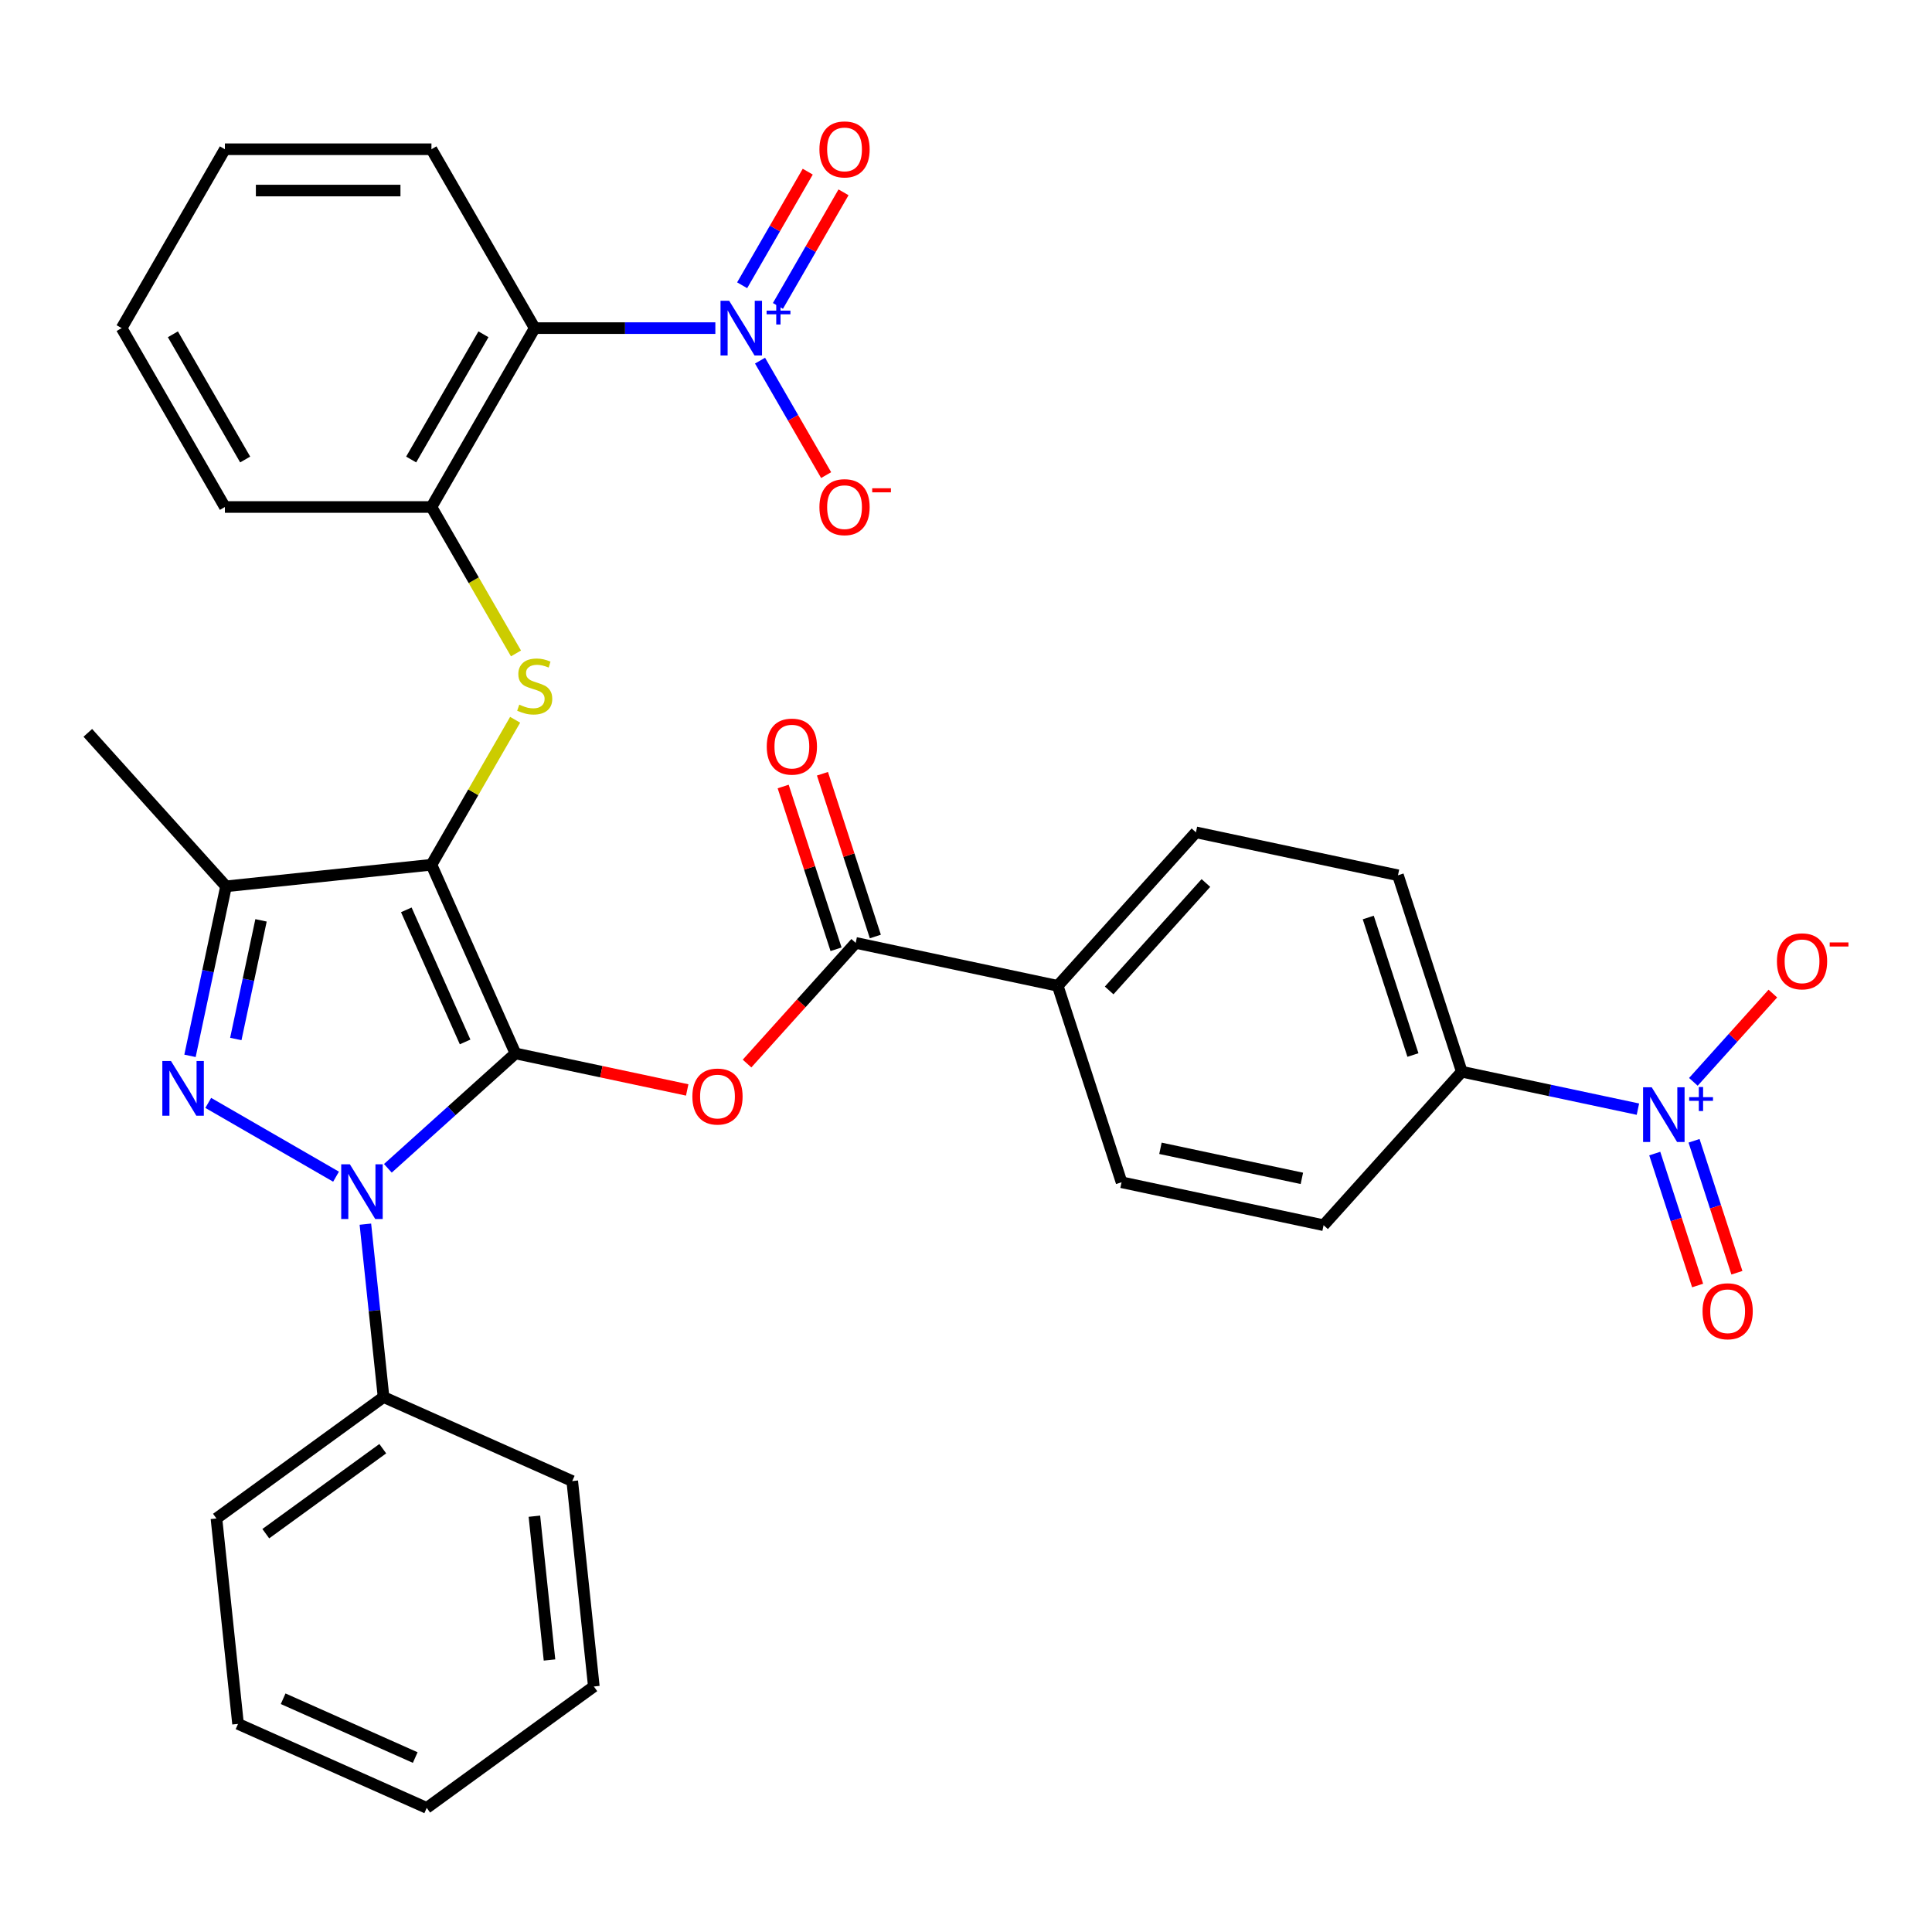 <?xml version='1.0' encoding='iso-8859-1'?>
<svg version='1.1' baseProfile='full'
              xmlns='http://www.w3.org/2000/svg'
                      xmlns:rdkit='http://www.rdkit.org/xml'
                      xmlns:xlink='http://www.w3.org/1999/xlink'
                  xml:space='preserve'
width='1000px' height='1000px' viewBox='0 0 1000 1000'>
<!-- END OF HEADER -->
<rect style='opacity:1.0;fill:#FFFFFF;stroke:none' width='1000' height='1000' x='0' y='0'> </rect>
<path class='bond-0' d='M 266.797,545.257 L 223.314,447.591' style='fill:none;fill-rule:evenodd;stroke:#000000;stroke-width:6px;stroke-linecap:butt;stroke-linejoin:miter;stroke-opacity:1' />
<path class='bond-0' d='M 240.741,539.304 L 210.303,470.938' style='fill:none;fill-rule:evenodd;stroke:#000000;stroke-width:6px;stroke-linecap:butt;stroke-linejoin:miter;stroke-opacity:1' />
<path class='bond-1' d='M 266.797,545.257 L 233.779,574.987' style='fill:none;fill-rule:evenodd;stroke:#000000;stroke-width:6px;stroke-linecap:butt;stroke-linejoin:miter;stroke-opacity:1' />
<path class='bond-1' d='M 233.779,574.987 L 200.761,604.716' style='fill:none;fill-rule:evenodd;stroke:#0000FF;stroke-width:6px;stroke-linecap:butt;stroke-linejoin:miter;stroke-opacity:1' />
<path class='bond-4' d='M 266.797,545.257 L 311.247,554.705' style='fill:none;fill-rule:evenodd;stroke:#000000;stroke-width:6px;stroke-linecap:butt;stroke-linejoin:miter;stroke-opacity:1' />
<path class='bond-4' d='M 311.247,554.705 L 355.697,564.153' style='fill:none;fill-rule:evenodd;stroke:#FF0000;stroke-width:6px;stroke-linecap:butt;stroke-linejoin:miter;stroke-opacity:1' />
<path class='bond-3' d='M 223.314,447.591 L 116.99,458.766' style='fill:none;fill-rule:evenodd;stroke:#000000;stroke-width:6px;stroke-linecap:butt;stroke-linejoin:miter;stroke-opacity:1' />
<path class='bond-6' d='M 223.314,447.591 L 244.974,410.075' style='fill:none;fill-rule:evenodd;stroke:#000000;stroke-width:6px;stroke-linecap:butt;stroke-linejoin:miter;stroke-opacity:1' />
<path class='bond-6' d='M 244.974,410.075 L 266.634,372.558' style='fill:none;fill-rule:evenodd;stroke:#CCCC00;stroke-width:6px;stroke-linecap:butt;stroke-linejoin:miter;stroke-opacity:1' />
<path class='bond-2' d='M 173.936,609.049 L 107.788,570.859' style='fill:none;fill-rule:evenodd;stroke:#0000FF;stroke-width:6px;stroke-linecap:butt;stroke-linejoin:miter;stroke-opacity:1' />
<path class='bond-13' d='M 189.118,633.626 L 193.821,678.371' style='fill:none;fill-rule:evenodd;stroke:#0000FF;stroke-width:6px;stroke-linecap:butt;stroke-linejoin:miter;stroke-opacity:1' />
<path class='bond-13' d='M 193.821,678.371 L 198.524,723.116' style='fill:none;fill-rule:evenodd;stroke:#000000;stroke-width:6px;stroke-linecap:butt;stroke-linejoin:miter;stroke-opacity:1' />
<path class='bond-33' d='M 98.341,546.506 L 107.666,502.636' style='fill:none;fill-rule:evenodd;stroke:#0000FF;stroke-width:6px;stroke-linecap:butt;stroke-linejoin:miter;stroke-opacity:1' />
<path class='bond-33' d='M 107.666,502.636 L 116.99,458.766' style='fill:none;fill-rule:evenodd;stroke:#000000;stroke-width:6px;stroke-linecap:butt;stroke-linejoin:miter;stroke-opacity:1' />
<path class='bond-33' d='M 122.053,537.791 L 128.58,507.082' style='fill:none;fill-rule:evenodd;stroke:#0000FF;stroke-width:6px;stroke-linecap:butt;stroke-linejoin:miter;stroke-opacity:1' />
<path class='bond-33' d='M 128.58,507.082 L 135.107,476.373' style='fill:none;fill-rule:evenodd;stroke:#000000;stroke-width:6px;stroke-linecap:butt;stroke-linejoin:miter;stroke-opacity:1' />
<path class='bond-23' d='M 116.99,458.766 L 45.455,379.318' style='fill:none;fill-rule:evenodd;stroke:#000000;stroke-width:6px;stroke-linecap:butt;stroke-linejoin:miter;stroke-opacity:1' />
<path class='bond-9' d='M 386.67,550.492 L 414.788,519.264' style='fill:none;fill-rule:evenodd;stroke:#FF0000;stroke-width:6px;stroke-linecap:butt;stroke-linejoin:miter;stroke-opacity:1' />
<path class='bond-9' d='M 414.788,519.264 L 442.906,488.036' style='fill:none;fill-rule:evenodd;stroke:#000000;stroke-width:6px;stroke-linecap:butt;stroke-linejoin:miter;stroke-opacity:1' />
<path class='bond-5' d='M 370.264,169.834 L 323.516,169.834' style='fill:none;fill-rule:evenodd;stroke:#0000FF;stroke-width:6px;stroke-linecap:butt;stroke-linejoin:miter;stroke-opacity:1' />
<path class='bond-5' d='M 323.516,169.834 L 276.768,169.834' style='fill:none;fill-rule:evenodd;stroke:#000000;stroke-width:6px;stroke-linecap:butt;stroke-linejoin:miter;stroke-opacity:1' />
<path class='bond-12' d='M 393.395,186.667 L 410.498,216.29' style='fill:none;fill-rule:evenodd;stroke:#0000FF;stroke-width:6px;stroke-linecap:butt;stroke-linejoin:miter;stroke-opacity:1' />
<path class='bond-12' d='M 410.498,216.29 L 427.601,245.913' style='fill:none;fill-rule:evenodd;stroke:#FF0000;stroke-width:6px;stroke-linecap:butt;stroke-linejoin:miter;stroke-opacity:1' />
<path class='bond-16' d='M 402.654,158.347 L 419.629,128.944' style='fill:none;fill-rule:evenodd;stroke:#0000FF;stroke-width:6px;stroke-linecap:butt;stroke-linejoin:miter;stroke-opacity:1' />
<path class='bond-16' d='M 419.629,128.944 L 436.605,99.541' style='fill:none;fill-rule:evenodd;stroke:#FF0000;stroke-width:6px;stroke-linecap:butt;stroke-linejoin:miter;stroke-opacity:1' />
<path class='bond-16' d='M 384.136,147.656 L 401.112,118.253' style='fill:none;fill-rule:evenodd;stroke:#0000FF;stroke-width:6px;stroke-linecap:butt;stroke-linejoin:miter;stroke-opacity:1' />
<path class='bond-16' d='M 401.112,118.253 L 418.088,88.85' style='fill:none;fill-rule:evenodd;stroke:#FF0000;stroke-width:6px;stroke-linecap:butt;stroke-linejoin:miter;stroke-opacity:1' />
<path class='bond-10' d='M 267.073,338.213 L 245.193,300.316' style='fill:none;fill-rule:evenodd;stroke:#CCCC00;stroke-width:6px;stroke-linecap:butt;stroke-linejoin:miter;stroke-opacity:1' />
<path class='bond-10' d='M 245.193,300.316 L 223.314,262.42' style='fill:none;fill-rule:evenodd;stroke:#000000;stroke-width:6px;stroke-linecap:butt;stroke-linejoin:miter;stroke-opacity:1' />
<path class='bond-7' d='M 847.783,574.095 L 802.203,564.407' style='fill:none;fill-rule:evenodd;stroke:#0000FF;stroke-width:6px;stroke-linecap:butt;stroke-linejoin:miter;stroke-opacity:1' />
<path class='bond-7' d='M 802.203,564.407 L 756.623,554.719' style='fill:none;fill-rule:evenodd;stroke:#000000;stroke-width:6px;stroke-linecap:butt;stroke-linejoin:miter;stroke-opacity:1' />
<path class='bond-14' d='M 876.486,559.965 L 897.058,537.117' style='fill:none;fill-rule:evenodd;stroke:#0000FF;stroke-width:6px;stroke-linecap:butt;stroke-linejoin:miter;stroke-opacity:1' />
<path class='bond-14' d='M 897.058,537.117 L 917.63,514.27' style='fill:none;fill-rule:evenodd;stroke:#FF0000;stroke-width:6px;stroke-linecap:butt;stroke-linejoin:miter;stroke-opacity:1' />
<path class='bond-17' d='M 856.497,597.083 L 867.592,631.229' style='fill:none;fill-rule:evenodd;stroke:#0000FF;stroke-width:6px;stroke-linecap:butt;stroke-linejoin:miter;stroke-opacity:1' />
<path class='bond-17' d='M 867.592,631.229 L 878.687,665.376' style='fill:none;fill-rule:evenodd;stroke:#FF0000;stroke-width:6px;stroke-linecap:butt;stroke-linejoin:miter;stroke-opacity:1' />
<path class='bond-17' d='M 876.833,590.475 L 887.927,624.622' style='fill:none;fill-rule:evenodd;stroke:#0000FF;stroke-width:6px;stroke-linecap:butt;stroke-linejoin:miter;stroke-opacity:1' />
<path class='bond-17' d='M 887.927,624.622 L 899.022,658.769' style='fill:none;fill-rule:evenodd;stroke:#FF0000;stroke-width:6px;stroke-linecap:butt;stroke-linejoin:miter;stroke-opacity:1' />
<path class='bond-8' d='M 276.768,169.834 L 223.314,262.42' style='fill:none;fill-rule:evenodd;stroke:#000000;stroke-width:6px;stroke-linecap:butt;stroke-linejoin:miter;stroke-opacity:1' />
<path class='bond-8' d='M 250.233,173.031 L 212.815,237.841' style='fill:none;fill-rule:evenodd;stroke:#000000;stroke-width:6px;stroke-linecap:butt;stroke-linejoin:miter;stroke-opacity:1' />
<path class='bond-24' d='M 276.768,169.834 L 223.314,77.249' style='fill:none;fill-rule:evenodd;stroke:#000000;stroke-width:6px;stroke-linecap:butt;stroke-linejoin:miter;stroke-opacity:1' />
<path class='bond-15' d='M 442.906,488.036 L 547.478,510.264' style='fill:none;fill-rule:evenodd;stroke:#000000;stroke-width:6px;stroke-linecap:butt;stroke-linejoin:miter;stroke-opacity:1' />
<path class='bond-18' d='M 453.073,484.732 L 439.387,442.611' style='fill:none;fill-rule:evenodd;stroke:#000000;stroke-width:6px;stroke-linecap:butt;stroke-linejoin:miter;stroke-opacity:1' />
<path class='bond-18' d='M 439.387,442.611 L 425.701,400.489' style='fill:none;fill-rule:evenodd;stroke:#FF0000;stroke-width:6px;stroke-linecap:butt;stroke-linejoin:miter;stroke-opacity:1' />
<path class='bond-18' d='M 432.738,491.34 L 419.052,449.218' style='fill:none;fill-rule:evenodd;stroke:#000000;stroke-width:6px;stroke-linecap:butt;stroke-linejoin:miter;stroke-opacity:1' />
<path class='bond-18' d='M 419.052,449.218 L 405.366,407.096' style='fill:none;fill-rule:evenodd;stroke:#FF0000;stroke-width:6px;stroke-linecap:butt;stroke-linejoin:miter;stroke-opacity:1' />
<path class='bond-25' d='M 223.314,262.42 L 116.405,262.42' style='fill:none;fill-rule:evenodd;stroke:#000000;stroke-width:6px;stroke-linecap:butt;stroke-linejoin:miter;stroke-opacity:1' />
<path class='bond-11' d='M 756.623,554.719 L 723.587,453.043' style='fill:none;fill-rule:evenodd;stroke:#000000;stroke-width:6px;stroke-linecap:butt;stroke-linejoin:miter;stroke-opacity:1' />
<path class='bond-11' d='M 731.332,546.075 L 708.207,474.901' style='fill:none;fill-rule:evenodd;stroke:#000000;stroke-width:6px;stroke-linecap:butt;stroke-linejoin:miter;stroke-opacity:1' />
<path class='bond-34' d='M 756.623,554.719 L 685.087,634.168' style='fill:none;fill-rule:evenodd;stroke:#000000;stroke-width:6px;stroke-linecap:butt;stroke-linejoin:miter;stroke-opacity:1' />
<path class='bond-26' d='M 198.524,723.116 L 112.033,785.956' style='fill:none;fill-rule:evenodd;stroke:#000000;stroke-width:6px;stroke-linecap:butt;stroke-linejoin:miter;stroke-opacity:1' />
<path class='bond-26' d='M 198.118,749.84 L 137.574,793.828' style='fill:none;fill-rule:evenodd;stroke:#000000;stroke-width:6px;stroke-linecap:butt;stroke-linejoin:miter;stroke-opacity:1' />
<path class='bond-27' d='M 198.524,723.116 L 296.19,766.6' style='fill:none;fill-rule:evenodd;stroke:#000000;stroke-width:6px;stroke-linecap:butt;stroke-linejoin:miter;stroke-opacity:1' />
<path class='bond-21' d='M 547.478,510.264 L 580.515,611.94' style='fill:none;fill-rule:evenodd;stroke:#000000;stroke-width:6px;stroke-linecap:butt;stroke-linejoin:miter;stroke-opacity:1' />
<path class='bond-22' d='M 547.478,510.264 L 619.014,430.815' style='fill:none;fill-rule:evenodd;stroke:#000000;stroke-width:6px;stroke-linecap:butt;stroke-linejoin:miter;stroke-opacity:1' />
<path class='bond-22' d='M 574.098,512.654 L 624.173,457.04' style='fill:none;fill-rule:evenodd;stroke:#000000;stroke-width:6px;stroke-linecap:butt;stroke-linejoin:miter;stroke-opacity:1' />
<path class='bond-19' d='M 723.587,453.043 L 619.014,430.815' style='fill:none;fill-rule:evenodd;stroke:#000000;stroke-width:6px;stroke-linecap:butt;stroke-linejoin:miter;stroke-opacity:1' />
<path class='bond-20' d='M 685.087,634.168 L 580.515,611.94' style='fill:none;fill-rule:evenodd;stroke:#000000;stroke-width:6px;stroke-linecap:butt;stroke-linejoin:miter;stroke-opacity:1' />
<path class='bond-20' d='M 673.847,609.919 L 600.646,594.36' style='fill:none;fill-rule:evenodd;stroke:#000000;stroke-width:6px;stroke-linecap:butt;stroke-linejoin:miter;stroke-opacity:1' />
<path class='bond-36' d='M 223.314,77.249 L 116.405,77.249' style='fill:none;fill-rule:evenodd;stroke:#000000;stroke-width:6px;stroke-linecap:butt;stroke-linejoin:miter;stroke-opacity:1' />
<path class='bond-36' d='M 207.277,98.63 L 132.441,98.63' style='fill:none;fill-rule:evenodd;stroke:#000000;stroke-width:6px;stroke-linecap:butt;stroke-linejoin:miter;stroke-opacity:1' />
<path class='bond-29' d='M 116.405,262.42 L 62.95,169.834' style='fill:none;fill-rule:evenodd;stroke:#000000;stroke-width:6px;stroke-linecap:butt;stroke-linejoin:miter;stroke-opacity:1' />
<path class='bond-29' d='M 126.904,237.841 L 89.486,173.031' style='fill:none;fill-rule:evenodd;stroke:#000000;stroke-width:6px;stroke-linecap:butt;stroke-linejoin:miter;stroke-opacity:1' />
<path class='bond-31' d='M 112.033,785.956 L 123.208,892.279' style='fill:none;fill-rule:evenodd;stroke:#000000;stroke-width:6px;stroke-linecap:butt;stroke-linejoin:miter;stroke-opacity:1' />
<path class='bond-30' d='M 296.19,766.6 L 307.365,872.923' style='fill:none;fill-rule:evenodd;stroke:#000000;stroke-width:6px;stroke-linecap:butt;stroke-linejoin:miter;stroke-opacity:1' />
<path class='bond-30' d='M 276.601,784.783 L 284.424,859.209' style='fill:none;fill-rule:evenodd;stroke:#000000;stroke-width:6px;stroke-linecap:butt;stroke-linejoin:miter;stroke-opacity:1' />
<path class='bond-28' d='M 116.405,77.249 L 62.95,169.834' style='fill:none;fill-rule:evenodd;stroke:#000000;stroke-width:6px;stroke-linecap:butt;stroke-linejoin:miter;stroke-opacity:1' />
<path class='bond-32' d='M 307.365,872.923 L 220.874,935.762' style='fill:none;fill-rule:evenodd;stroke:#000000;stroke-width:6px;stroke-linecap:butt;stroke-linejoin:miter;stroke-opacity:1' />
<path class='bond-35' d='M 123.208,892.279 L 220.874,935.762' style='fill:none;fill-rule:evenodd;stroke:#000000;stroke-width:6px;stroke-linecap:butt;stroke-linejoin:miter;stroke-opacity:1' />
<path class='bond-35' d='M 146.554,879.268 L 214.92,909.707' style='fill:none;fill-rule:evenodd;stroke:#000000;stroke-width:6px;stroke-linecap:butt;stroke-linejoin:miter;stroke-opacity:1' />
<path  class='atom-2' d='M 181.089 602.633
L 190.369 617.633
Q 191.289 619.113, 192.769 621.793
Q 194.249 624.473, 194.329 624.633
L 194.329 602.633
L 198.089 602.633
L 198.089 630.953
L 194.209 630.953
L 184.249 614.553
Q 183.089 612.633, 181.849 610.433
Q 180.649 608.233, 180.289 607.553
L 180.289 630.953
L 176.609 630.953
L 176.609 602.633
L 181.089 602.633
' fill='#0000FF'/>
<path  class='atom-3' d='M 88.503 549.179
L 97.783 564.179
Q 98.703 565.659, 100.183 568.339
Q 101.663 571.019, 101.743 571.179
L 101.743 549.179
L 105.503 549.179
L 105.503 577.499
L 101.623 577.499
L 91.663 561.099
Q 90.503 559.179, 89.263 556.979
Q 88.063 554.779, 87.703 554.099
L 87.703 577.499
L 84.023 577.499
L 84.023 549.179
L 88.503 549.179
' fill='#0000FF'/>
<path  class='atom-5' d='M 358.37 567.565
Q 358.37 560.765, 361.73 556.965
Q 365.09 553.165, 371.37 553.165
Q 377.65 553.165, 381.01 556.965
Q 384.37 560.765, 384.37 567.565
Q 384.37 574.445, 380.97 578.365
Q 377.57 582.245, 371.37 582.245
Q 365.13 582.245, 361.73 578.365
Q 358.37 574.485, 358.37 567.565
M 371.37 579.045
Q 375.69 579.045, 378.01 576.165
Q 380.37 573.245, 380.37 567.565
Q 380.37 562.005, 378.01 559.205
Q 375.69 556.365, 371.37 556.365
Q 367.05 556.365, 364.69 559.165
Q 362.37 561.965, 362.37 567.565
Q 362.37 573.285, 364.69 576.165
Q 367.05 579.045, 371.37 579.045
' fill='#FF0000'/>
<path  class='atom-6' d='M 377.417 155.674
L 386.697 170.674
Q 387.617 172.154, 389.097 174.834
Q 390.577 177.514, 390.657 177.674
L 390.657 155.674
L 394.417 155.674
L 394.417 183.994
L 390.537 183.994
L 380.577 167.594
Q 379.417 165.674, 378.177 163.474
Q 376.977 161.274, 376.617 160.594
L 376.617 183.994
L 372.937 183.994
L 372.937 155.674
L 377.417 155.674
' fill='#0000FF'/>
<path  class='atom-6' d='M 396.793 160.779
L 401.782 160.779
L 401.782 155.525
L 404 155.525
L 404 160.779
L 409.121 160.779
L 409.121 162.68
L 404 162.68
L 404 167.96
L 401.782 167.96
L 401.782 162.68
L 396.793 162.68
L 396.793 160.779
' fill='#0000FF'/>
<path  class='atom-7' d='M 268.768 364.726
Q 269.088 364.846, 270.408 365.406
Q 271.728 365.966, 273.168 366.326
Q 274.648 366.646, 276.088 366.646
Q 278.768 366.646, 280.328 365.366
Q 281.888 364.046, 281.888 361.766
Q 281.888 360.206, 281.088 359.246
Q 280.328 358.286, 279.128 357.766
Q 277.928 357.246, 275.928 356.646
Q 273.408 355.886, 271.888 355.166
Q 270.408 354.446, 269.328 352.926
Q 268.288 351.406, 268.288 348.846
Q 268.288 345.286, 270.688 343.086
Q 273.128 340.886, 277.928 340.886
Q 281.208 340.886, 284.928 342.446
L 284.008 345.526
Q 280.608 344.126, 278.048 344.126
Q 275.288 344.126, 273.768 345.286
Q 272.248 346.406, 272.288 348.366
Q 272.288 349.886, 273.048 350.806
Q 273.848 351.726, 274.968 352.246
Q 276.128 352.766, 278.048 353.366
Q 280.608 354.166, 282.128 354.966
Q 283.648 355.766, 284.728 357.406
Q 285.848 359.006, 285.848 361.766
Q 285.848 365.686, 283.208 367.806
Q 280.608 369.886, 276.248 369.886
Q 273.728 369.886, 271.808 369.326
Q 269.928 368.806, 267.688 367.886
L 268.768 364.726
' fill='#CCCC00'/>
<path  class='atom-8' d='M 854.936 562.786
L 864.216 577.786
Q 865.136 579.266, 866.616 581.946
Q 868.096 584.626, 868.176 584.786
L 868.176 562.786
L 871.936 562.786
L 871.936 591.106
L 868.056 591.106
L 858.096 574.706
Q 856.936 572.786, 855.696 570.586
Q 854.496 568.386, 854.136 567.706
L 854.136 591.106
L 850.456 591.106
L 850.456 562.786
L 854.936 562.786
' fill='#0000FF'/>
<path  class='atom-8' d='M 874.312 567.891
L 879.301 567.891
L 879.301 562.638
L 881.519 562.638
L 881.519 567.891
L 886.64 567.891
L 886.64 569.792
L 881.519 569.792
L 881.519 575.072
L 879.301 575.072
L 879.301 569.792
L 874.312 569.792
L 874.312 567.891
' fill='#0000FF'/>
<path  class='atom-13' d='M 424.131 262.5
Q 424.131 255.7, 427.491 251.9
Q 430.851 248.1, 437.131 248.1
Q 443.411 248.1, 446.771 251.9
Q 450.131 255.7, 450.131 262.5
Q 450.131 269.38, 446.731 273.3
Q 443.331 277.18, 437.131 277.18
Q 430.891 277.18, 427.491 273.3
Q 424.131 269.42, 424.131 262.5
M 437.131 273.98
Q 441.451 273.98, 443.771 271.1
Q 446.131 268.18, 446.131 262.5
Q 446.131 256.94, 443.771 254.14
Q 441.451 251.3, 437.131 251.3
Q 432.811 251.3, 430.451 254.1
Q 428.131 256.9, 428.131 262.5
Q 428.131 268.22, 430.451 271.1
Q 432.811 273.98, 437.131 273.98
' fill='#FF0000'/>
<path  class='atom-13' d='M 451.451 252.722
L 461.14 252.722
L 461.14 254.834
L 451.451 254.834
L 451.451 252.722
' fill='#FF0000'/>
<path  class='atom-15' d='M 919.732 497.578
Q 919.732 490.778, 923.092 486.978
Q 926.452 483.178, 932.732 483.178
Q 939.012 483.178, 942.372 486.978
Q 945.732 490.778, 945.732 497.578
Q 945.732 504.458, 942.332 508.378
Q 938.932 512.258, 932.732 512.258
Q 926.492 512.258, 923.092 508.378
Q 919.732 504.498, 919.732 497.578
M 932.732 509.058
Q 937.052 509.058, 939.372 506.178
Q 941.732 503.258, 941.732 497.578
Q 941.732 492.018, 939.372 489.218
Q 937.052 486.378, 932.732 486.378
Q 928.412 486.378, 926.052 489.178
Q 923.732 491.978, 923.732 497.578
Q 923.732 503.298, 926.052 506.178
Q 928.412 509.058, 932.732 509.058
' fill='#FF0000'/>
<path  class='atom-15' d='M 947.052 487.8
L 956.74 487.8
L 956.74 489.912
L 947.052 489.912
L 947.052 487.8
' fill='#FF0000'/>
<path  class='atom-17' d='M 424.131 77.329
Q 424.131 70.529, 427.491 66.729
Q 430.851 62.929, 437.131 62.929
Q 443.411 62.929, 446.771 66.729
Q 450.131 70.529, 450.131 77.329
Q 450.131 84.209, 446.731 88.129
Q 443.331 92.009, 437.131 92.009
Q 430.891 92.009, 427.491 88.129
Q 424.131 84.249, 424.131 77.329
M 437.131 88.809
Q 441.451 88.809, 443.771 85.929
Q 446.131 83.009, 446.131 77.329
Q 446.131 71.769, 443.771 68.969
Q 441.451 66.129, 437.131 66.129
Q 432.811 66.129, 430.451 68.929
Q 428.131 71.729, 428.131 77.329
Q 428.131 83.049, 430.451 85.929
Q 432.811 88.809, 437.131 88.809
' fill='#FF0000'/>
<path  class='atom-18' d='M 881.232 678.703
Q 881.232 671.903, 884.592 668.103
Q 887.952 664.303, 894.232 664.303
Q 900.512 664.303, 903.872 668.103
Q 907.232 671.903, 907.232 678.703
Q 907.232 685.583, 903.832 689.503
Q 900.432 693.383, 894.232 693.383
Q 887.992 693.383, 884.592 689.503
Q 881.232 685.623, 881.232 678.703
M 894.232 690.183
Q 898.552 690.183, 900.872 687.303
Q 903.232 684.383, 903.232 678.703
Q 903.232 673.143, 900.872 670.343
Q 898.552 667.503, 894.232 667.503
Q 889.912 667.503, 887.552 670.303
Q 885.232 673.103, 885.232 678.703
Q 885.232 684.423, 887.552 687.303
Q 889.912 690.183, 894.232 690.183
' fill='#FF0000'/>
<path  class='atom-19' d='M 396.869 386.44
Q 396.869 379.64, 400.229 375.84
Q 403.589 372.04, 409.869 372.04
Q 416.149 372.04, 419.509 375.84
Q 422.869 379.64, 422.869 386.44
Q 422.869 393.32, 419.469 397.24
Q 416.069 401.12, 409.869 401.12
Q 403.629 401.12, 400.229 397.24
Q 396.869 393.36, 396.869 386.44
M 409.869 397.92
Q 414.189 397.92, 416.509 395.04
Q 418.869 392.12, 418.869 386.44
Q 418.869 380.88, 416.509 378.08
Q 414.189 375.24, 409.869 375.24
Q 405.549 375.24, 403.189 378.04
Q 400.869 380.84, 400.869 386.44
Q 400.869 392.16, 403.189 395.04
Q 405.549 397.92, 409.869 397.92
' fill='#FF0000'/>
</svg>
